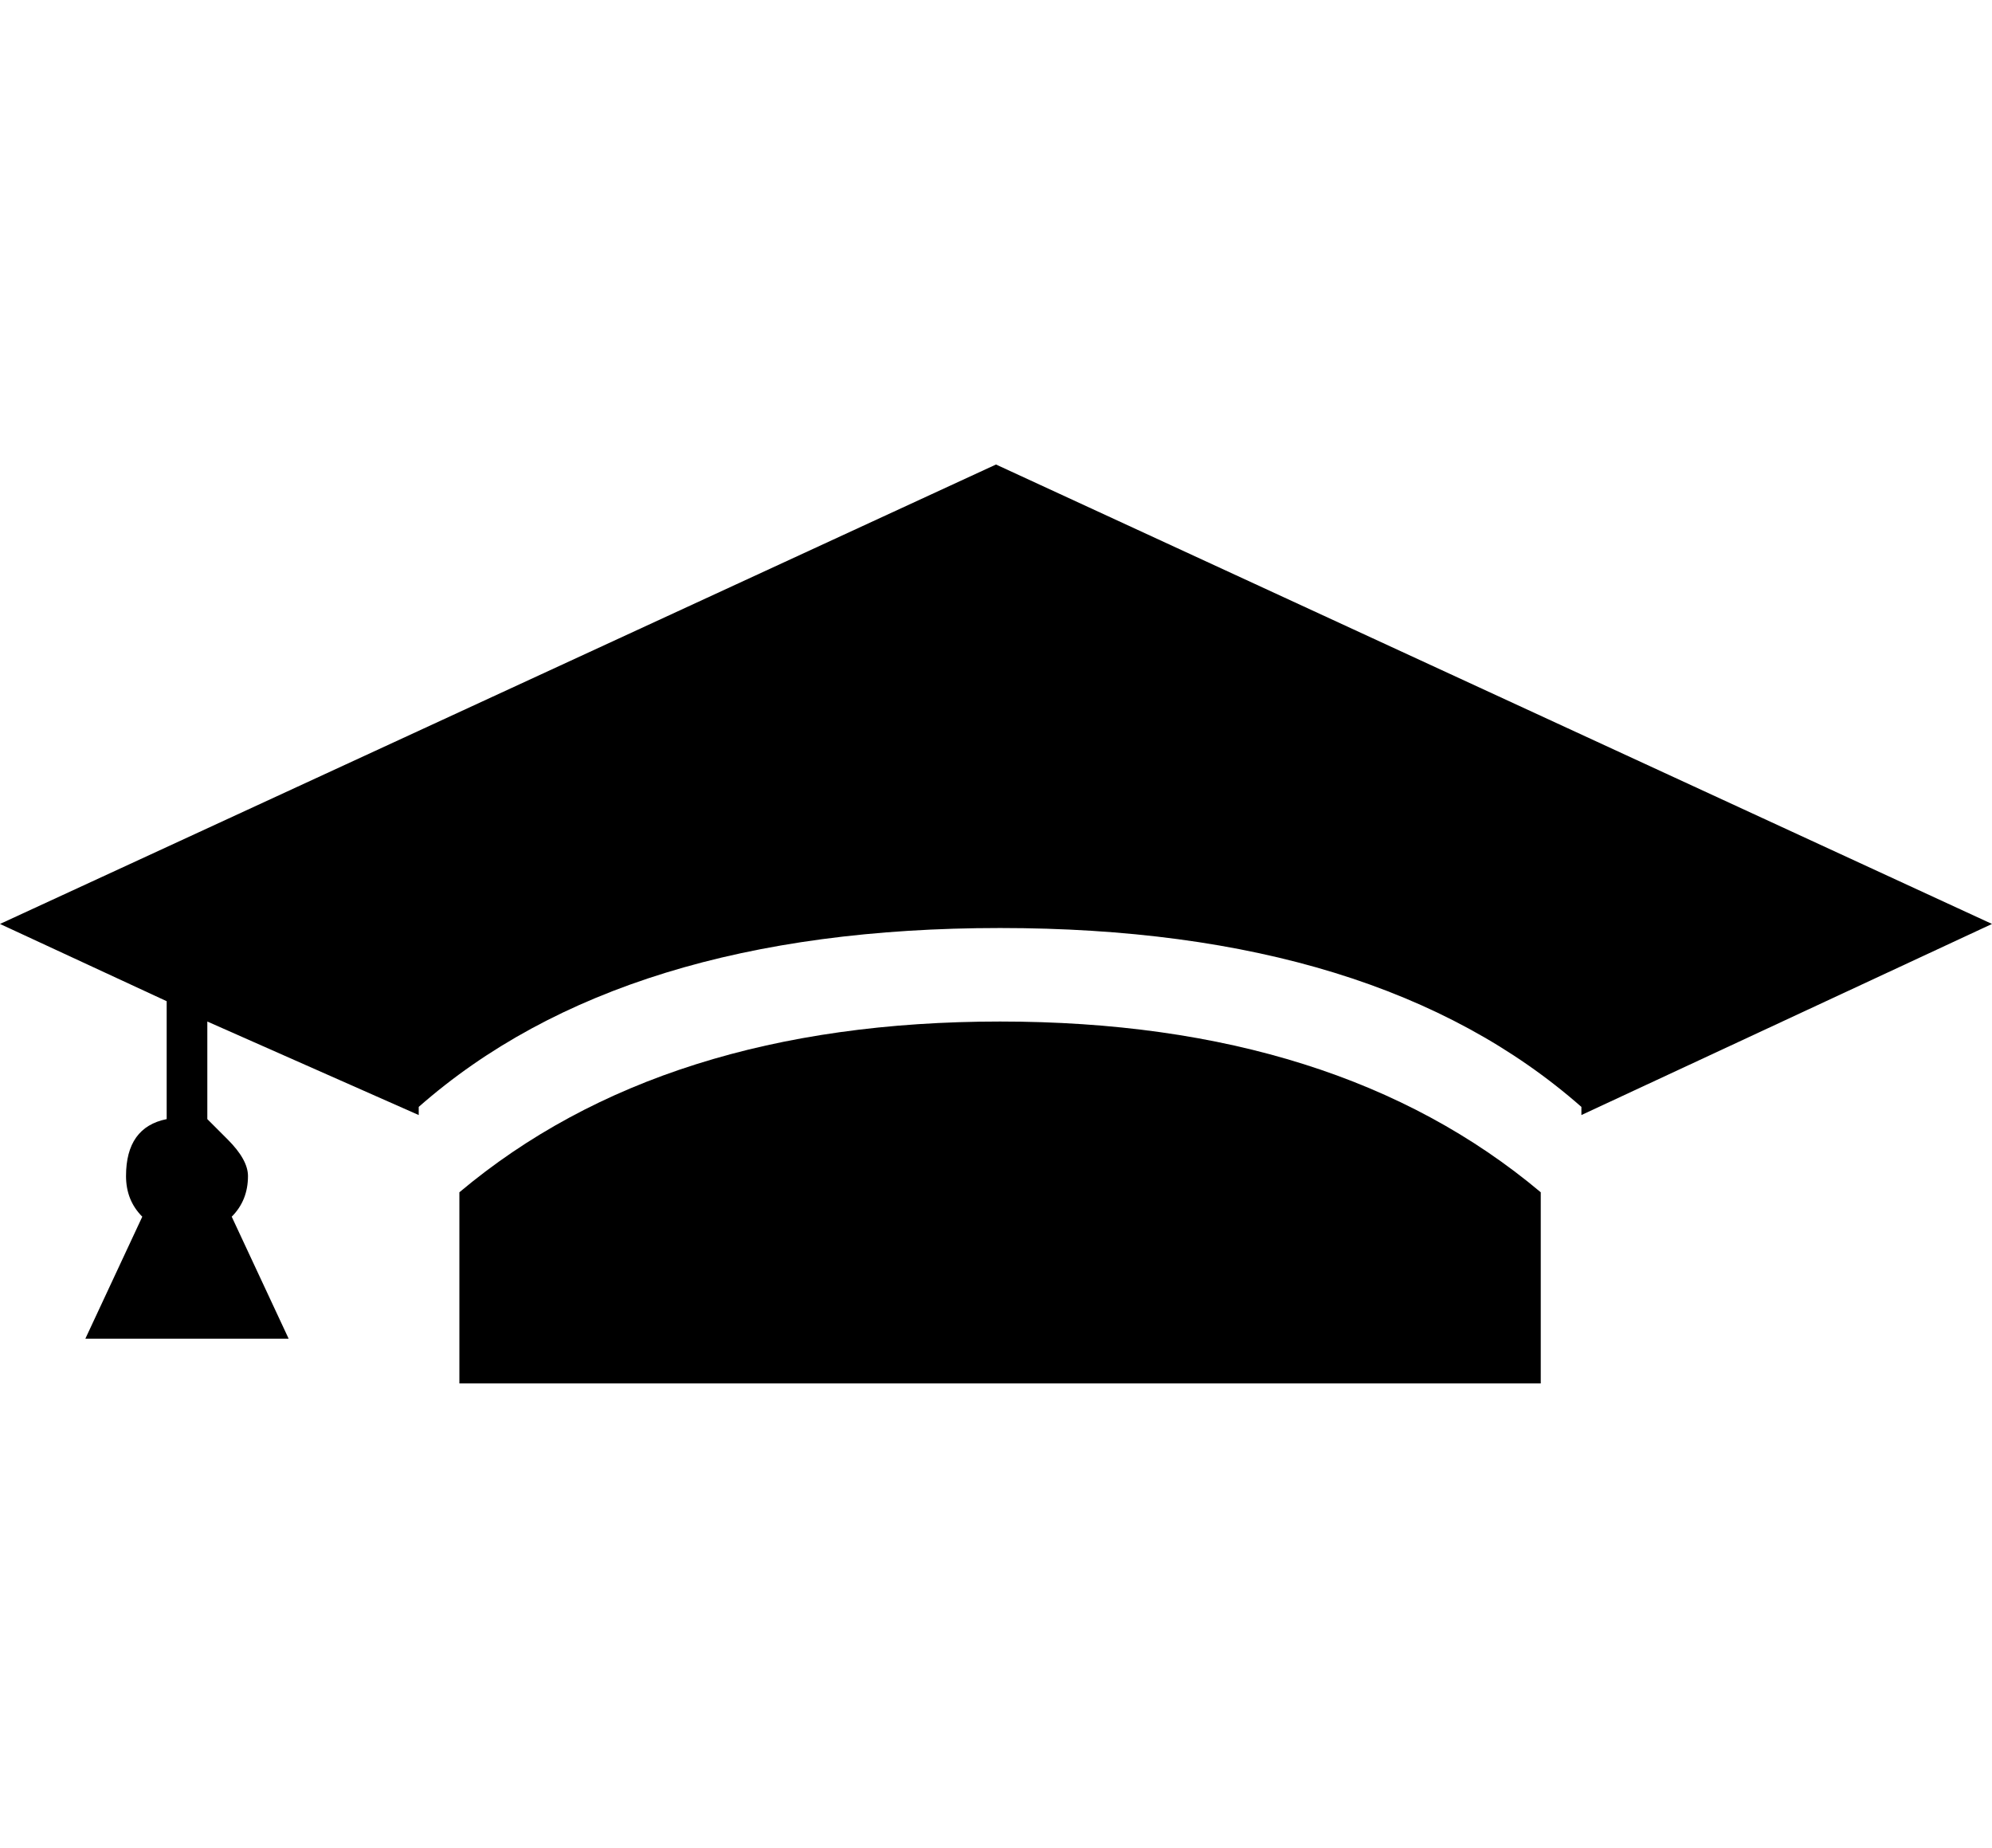 <?xml version="1.0" encoding="utf-8"?>
<!-- Generator: Adobe Illustrator 16.0.4, SVG Export Plug-In . SVG Version: 6.00 Build 0)  -->
<!DOCTYPE svg PUBLIC "-//W3C//DTD SVG 1.1//EN" "http://www.w3.org/Graphics/SVG/1.1/DTD/svg11.dtd">
<svg version="1.1" id="Capa_1" xmlns="http://www.w3.org/2000/svg" xmlns:xlink="http://www.w3.org/1999/xlink" x="0px" y="0px"
	 width="490px" height="454.5px" viewBox="0 0 490 454.5" enable-background="new 0 0 490 454.5" xml:space="preserve">
<g>
	<path d="M246,251.25c-55.333,0-99.667,14-133,42v47h266v-47C345.667,265.25,301.333,251.25,246,251.25z"/>
	<path d="M490,227.25l-245-113l-245,113l41,19v29c-6.667,1.333-10,6-10,14c0,4,1.333,7.333,4,10l-14,30h50l-14-30
		c2.667-2.667,4-6,4-10c0-2.667-1.667-5.667-5-9l-5-5v-24l52,23v-2c33.333-29.333,81-44,143-44s109.667,14.667,143,44v2L490,227.25z
		"/>
</g>
</svg>
